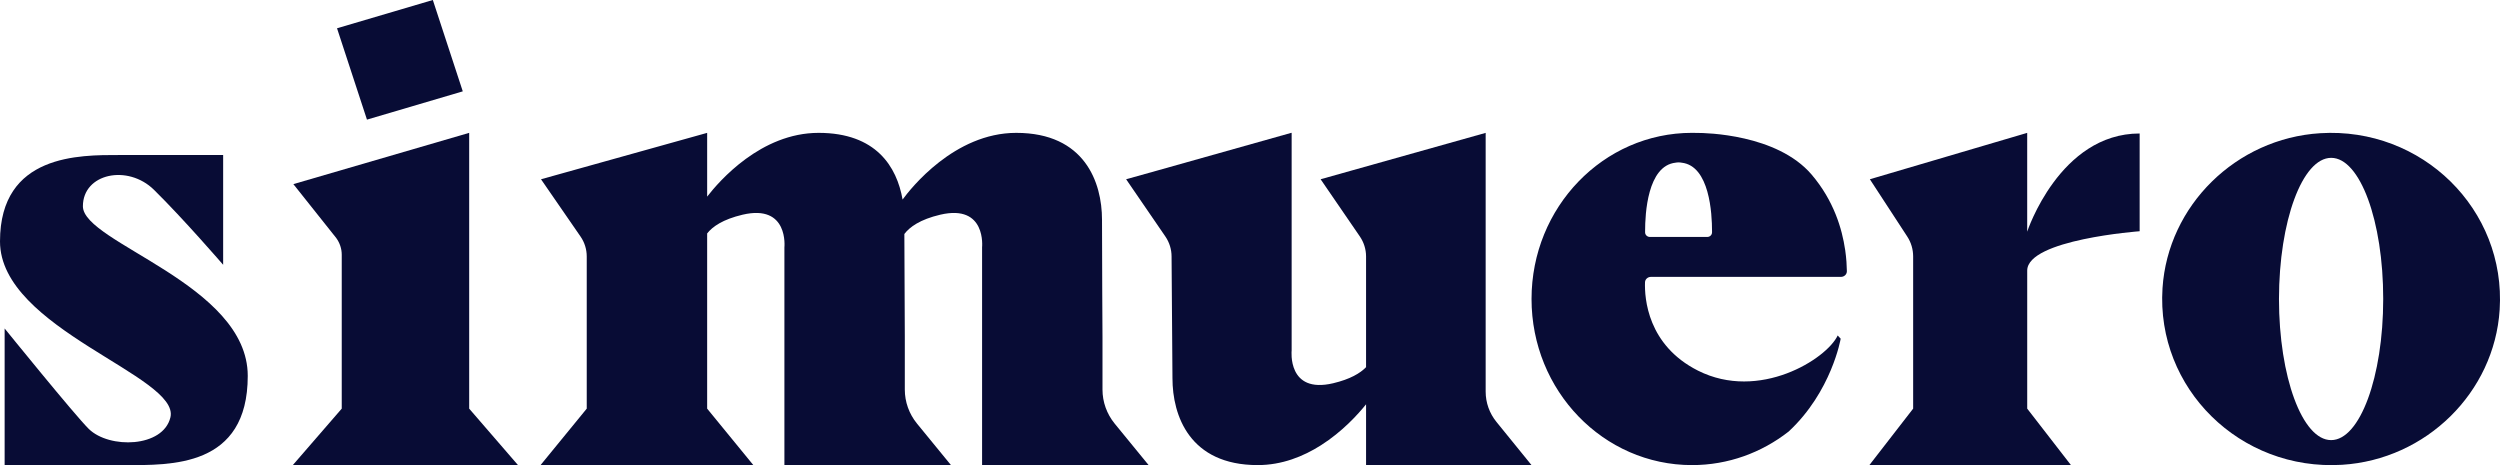<?xml version="1.0" encoding="UTF-8"?>
<svg xmlns="http://www.w3.org/2000/svg" id="Capa_1" version="1.1" viewBox="0 0 1612.5 300">
  <defs>
    <style>
      .st0 {
        fill: #080c35;
      }
    </style>
  </defs>
  <path class="st0" d="M143.93,170.79v-70.8h-67.02c-25.21,0-76.91-.82-76.91,55.72s116.33,86.87,109.92,113.49c-4.69,19.54-39.44,20.44-52.68,7.43-8.91-8.75-54.25-64.77-54.25-64.77v88.14h77.1c30.09,0,79.71,1.63,79.71-57.56s-106.33-85.77-106.33-109.38c0-21.21,28.91-27.29,45.87-10.61,19.11,18.8,44.6,48.35,44.6,48.35Z"></path>
  <path class="st0" d="M220.42,263.57v-99.3c0-3.84-1.25-7.59-3.56-10.77l-27.64-34.74,113.4-33.07v177.88l31.5,36.43h-145.27l31.57-36.43Z"></path>
  <path class="st0" d="M633.44,159.59s2.97-28.12-26.97-21.11c-13.05,3.07-19.77,7.95-23.16,12.45.07,25.91.29,66.19.29,66.19v34.17c0,7.93,2.76,15.65,7.81,21.86l21.97,26.85h-107.44v-140.41s2.95-28.12-26.96-21.11c-12.73,3.01-19.42,7.68-22.87,12.09v113l29.8,36.43h-137.27l29.8-36.43v-98.16c0-4.58-1.38-9.06-4.02-12.87l-25.47-36.91,107.16-29.93v41.13c7.76-10.03,34.74-41.13,71.87-41.13s50.47,21.86,54.18,43.02c5.12-7.02,33.38-43.02,73.31-43.02,44.21,0,55.32,31.95,55.32,56.03s.31,75.4.31,75.4v34.17c0,7.93,2.76,15.65,7.8,21.86l21.97,26.85h-107.43v-140.41h0Z"></path>
  <path class="st0" d="M1307.54,149.37v-63.67l-101.48,29.92,24.12,36.96c2.48,3.79,3.8,8.27,3.8,12.83v98.16l-28.24,36.43h130.03l-28.22-36.43v-89.1c.16-19.99,72.52-25.32,72.52-25.32v-63.04s0-.01-.01-.01c-51.66.01-72.5,63.27-72.5,63.27Z"></path>
  <path class="st0" d="M987.84,300l-22.63-27.87c-4.51-5.54-6.96-12.43-6.96-19.53V85.7l-106.45,29.92,25.34,36.95c2.57,3.79,3.97,8.26,3.97,12.83v71.43c-3.77,3.88-10.23,7.76-21.23,10.37-29.71,7.03-26.77-21.1-26.77-21.1V85.7h-.31l-86.62,24.38-19.83,5.54,25.33,36.95c2.58,3.79,3.98,8.26,3.98,12.83,0,0,.58,71.33.58,78.57,0,24.07,11.04,56.02,54.97,56.02,15.64,0,29.45-5.58,40.78-12.78,13.9-8.82,24-20.07,29.12-26.43v39.21h106.73Z"></path>
  <path class="st0" d="M1496.51,85.92c-54.25,3.37-98.22,46.61-101.69,99.96-4.16,64.63,50.03,117.95,115.81,113.91,54.25-3.37,98.23-46.66,101.65-100,4.16-64.67-50.03-117.97-115.77-113.87ZM1503.57,283.87c-18.55,0-33.63-40.79-33.63-91.03.04-50.27,15.08-91.03,33.68-91.03s33.59,40.76,33.55,91.03c0,50.24-15.04,91.03-33.6,91.03Z"></path>
  <path class="st0" d="M1190.12,161.11s0-.05-.03-.13c-1.94-13.23-7.23-31.55-21.62-48.4-22.36-26.13-68.58-26.84-73.59-26.84h-.46c-1.05,0-2.06-.05-3.09-.05-57.15,0-103.49,47.96-103.49,107.16s46.34,107.14,103.49,107.14c23.37,0,44.95-8.06,62.27-21.59.07-.03.1-.1.15-.13,27.67-25.72,33.49-59.81,33.49-59.81l-1.93-2.08c-7.05,15.13-50.56,42.62-90.14,22.67-32.56-16.43-34.49-46.72-34.14-56.96.04-1.95,1.77-3.5,3.81-3.5h122.56c2.15,0,3.87-1.65,3.83-3.71-.05-3.28-.28-8.06-1.1-13.78ZM1104.26,149.86c0,1.69-1.4,2.98-3.12,2.98h-36.92c-1.7,0-3.13-1.29-3.13-2.98v-.87c0-10.97,1.49-42.09,19.69-44.07.63-.14,1.23-.17,1.9-.17s1.26.03,1.9.17c18.19,1.98,19.68,33.1,19.68,44.07v.87Z"></path>
  <path class="st0" d="M279.18,0l-61.8,18.24,19.31,58.92,61.8-18.24L279.18,0Z"></path>
</svg>
